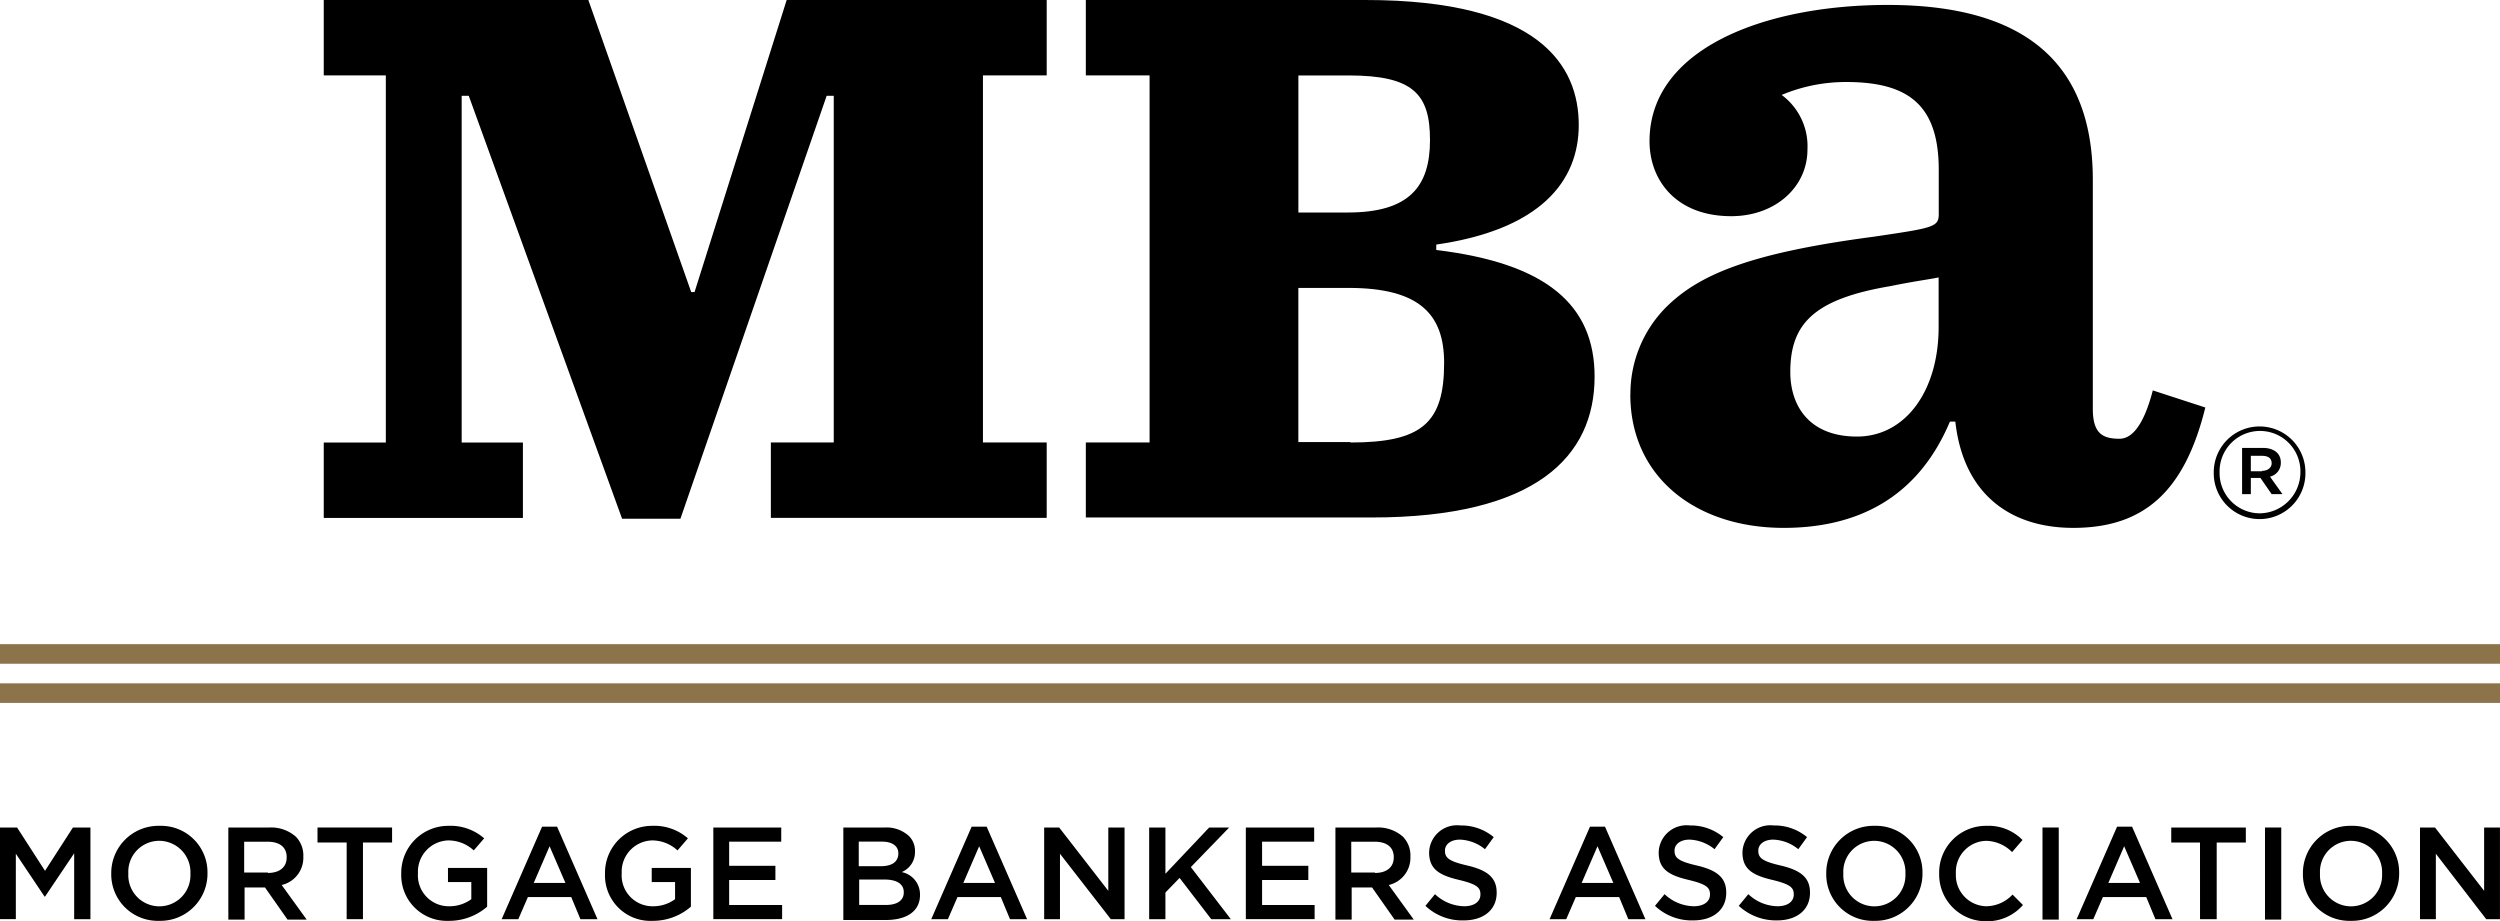 <svg xmlns="http://www.w3.org/2000/svg" width="203.528" height="75" viewBox="0 0 203.528 75">
  <g id="mortgage-bankers-association-mba-vector-logo" transform="translate(-21.3 -210.5)">
    <rect id="Rectangle_995" data-name="Rectangle 995" width="203.528" height="1.594" transform="translate(21.3 262.942)" fill="#8d7349"/>
    <rect id="Rectangle_996" data-name="Rectangle 996" width="203.528" height="1.594" transform="translate(21.3 266.131)" fill="#8d7349"/>
    <path id="Path_5593" data-name="Path 5593" d="M136.687,210.5l-7.5,23.779h-.271L120.54,210.5H99v6.14h5.054v29.885H99v6.14h16.214v-6.14h-4.986V218.3h.577l12.483,34.43h4.749l11.906-34.43h.577v28.223H135.4v6.14h22.456v-6.14h-5.19V216.64h5.19V210.5Z" transform="translate(-51.343)"/>
    <g id="Group_2400" data-name="Group 2400" transform="translate(21.3 210.5)">
      <path id="Path_5594" data-name="Path 5594" d="M281.9,246.524h5.19V216.64H281.9V210.5h22.761c14.247,0,17.368,5.393,17.368,10.176,0,4.613-3.155,8.514-11.6,9.735v.441c8.989,1.085,12.89,4.478,12.89,10.312,0,6.479-4.749,11.465-18.148,11.465H281.9ZM303.237,227.8c5.054,0,6.682-2.171,6.682-5.9s-1.357-5.258-6.615-5.258h-4.1V227.8Zm.2,18.725c5.834,0,7.632-1.594,7.632-6.479,0-3.9-1.934-6.106-7.768-6.106h-4.1v12.551h4.24Z" transform="translate(-193.501 -210.5)"/>
      <path id="Path_5595" data-name="Path 5595" d="M412.6,243.416a10,10,0,0,1,2.883-7.09c2.714-2.714,6.92-4.444,16.961-5.767,4.817-.712,5.258-.78,5.258-1.832v-3.6c0-5.258-2.442-7.157-7.531-7.157a13.473,13.473,0,0,0-5.258,1.052,5.189,5.189,0,0,1,2.1,4.444c0,3.053-2.612,5.427-6.208,5.427-4.444,0-6.649-2.883-6.649-6.106,0-7.531,9.362-11.092,19.4-11.092,12.313,0,16.689,5.767,16.689,14.247V244.57c0,2,.78,2.442,2.171,2.442.95,0,1.934-.95,2.714-3.935l4.274,1.391c-1.662,6.716-4.885,9.8-10.753,9.8-4.986,0-8.921-2.612-9.6-8.65h-.441c-2.612,6.208-7.531,8.65-13.535,8.65-7.225,0-12.483-4.206-12.483-10.855m25.1-5.5v-4.037c-.78.17-1.764.271-3.935.712-6.208,1.052-8.141,3.053-8.141,6.988,0,2.782,1.56,5.258,5.427,5.258,3.935,0,6.649-3.7,6.649-8.921" transform="translate(-279.866 -211.293)"/>
      <path id="Path_5596" data-name="Path 5596" d="M552.6,316.565h0a3.731,3.731,0,1,1,7.463-.034v.034a3.732,3.732,0,1,1-7.463,0m7.056-.034h0a3.291,3.291,0,1,0-6.581,0v.034a3.279,3.279,0,0,0,3.29,3.324,3.352,3.352,0,0,0,3.29-3.358m-4.783-1.967h1.73c.848,0,1.459.407,1.459,1.187a1.143,1.143,0,0,1-.882,1.153l1.018,1.425h-.882l-.916-1.323h-.78v1.323h-.712v-3.765Zm1.662,1.866c.475,0,.78-.271.78-.611,0-.407-.271-.611-.78-.611h-.916v1.255h.916Z" transform="translate(-372.376 -278.099)"/>
      <path id="Path_5597" data-name="Path 5597" d="M21.3,409.1h1.391l2.273,3.528,2.273-3.528h1.425v7.463H27.338V411.2l-2.374,3.528H24.93l-2.341-3.494v5.326H21.3Z" transform="translate(-21.3 -341.732)"/>
      <path id="Path_5598" data-name="Path 5598" d="M48,412.6h0a3.846,3.846,0,0,1,3.935-3.9,3.782,3.782,0,0,1,3.9,3.833v.034a3.838,3.838,0,0,1-3.935,3.867A3.782,3.782,0,0,1,48,412.6m6.445,0h0a2.552,2.552,0,0,0-2.544-2.68,2.516,2.516,0,0,0-2.51,2.646v.034a2.53,2.53,0,1,0,5.054,0" transform="translate(-38.943 -341.468)"/>
      <path id="Path_5599" data-name="Path 5599" d="M76.1,409.1h3.324a3.056,3.056,0,0,1,2.171.746,2.2,2.2,0,0,1,.611,1.628v.034a2.275,2.275,0,0,1-1.764,2.273l2.035,2.815h-1.56l-1.832-2.612H77.423V416.6H76.1v-7.5Zm3.223,3.7c.95,0,1.526-.475,1.526-1.255v-.034c0-.814-.577-1.255-1.56-1.255h-1.9v2.51h1.934Z" transform="translate(-57.511 -341.732)"/>
      <path id="Path_5600" data-name="Path 5600" d="M99.874,410.321H97.5V409.1h6.072v1.221H101.2v6.242H99.874Z" transform="translate(-71.652 -341.732)"/>
      <path id="Path_5601" data-name="Path 5601" d="M117.6,412.6h0a3.83,3.83,0,0,1,3.867-3.9,4.14,4.14,0,0,1,2.883,1.018l-.848.984a3.034,3.034,0,0,0-2.1-.814,2.546,2.546,0,0,0-2.442,2.646v.034a2.513,2.513,0,0,0,2.544,2.68,2.993,2.993,0,0,0,1.8-.577v-1.391h-1.9v-1.153h3.189v3.155a4.716,4.716,0,0,1-3.121,1.153A3.715,3.715,0,0,1,117.6,412.6" transform="translate(-84.934 -341.468)"/>
      <path id="Path_5602" data-name="Path 5602" d="M144.99,408.9h1.221l3.29,7.531h-1.391l-.746-1.8h-3.528l-.78,1.8H141.7Zm1.9,4.579-1.289-2.985-1.289,2.985Z" transform="translate(-100.859 -341.6)"/>
      <path id="Path_5603" data-name="Path 5603" d="M166.5,412.6h0a3.83,3.83,0,0,1,3.867-3.9,4.14,4.14,0,0,1,2.883,1.018l-.848.984a3.034,3.034,0,0,0-2.1-.814,2.546,2.546,0,0,0-2.442,2.646v.034a2.513,2.513,0,0,0,2.544,2.68,2.993,2.993,0,0,0,1.8-.577v-1.391h-1.9v-1.153h3.189v3.155a4.716,4.716,0,0,1-3.121,1.153A3.7,3.7,0,0,1,166.5,412.6" transform="translate(-117.246 -341.468)"/>
      <path id="Path_5604" data-name="Path 5604" d="M192.5,409.1h5.529v1.153h-4.24v1.967h3.765v1.153h-3.765v2.035H198.1v1.153h-5.6Z" transform="translate(-134.427 -341.732)"/>
      <path id="Path_5605" data-name="Path 5605" d="M223.7,409.1h3.358a2.712,2.712,0,0,1,1.967.678,1.688,1.688,0,0,1,.509,1.255v.034a1.754,1.754,0,0,1-1.085,1.662,1.854,1.854,0,0,1,1.493,1.832v.034c0,1.323-1.085,2.035-2.782,2.035H223.7Zm4.478,2.1c0-.577-.475-.95-1.323-.95h-1.9v2h1.8c.882,0,1.425-.339,1.425-1.052Zm-1.119,2.137h-2.069v2.069h2.171c.882,0,1.459-.339,1.459-1.018v-.034c0-.611-.509-1.018-1.56-1.018" transform="translate(-155.043 -341.732)"/>
      <path id="Path_5606" data-name="Path 5606" d="M248.09,408.9h1.221l3.29,7.531h-1.391l-.746-1.8h-3.528l-.78,1.8H244.8Zm1.9,4.579-1.289-2.985-1.289,2.985Z" transform="translate(-168.986 -341.6)"/>
      <path id="Path_5607" data-name="Path 5607" d="M271.9,409.1h1.221l4,5.156V409.1h1.323v7.463h-1.119l-4.138-5.326v5.326H271.9Z" transform="translate(-186.893 -341.732)"/>
      <path id="Path_5608" data-name="Path 5608" d="M297.1,409.1h1.323v3.765l3.562-3.765h1.628l-3.121,3.223,3.256,4.24h-1.594l-2.578-3.358-1.153,1.187v2.171H297.1Z" transform="translate(-203.545 -341.732)"/>
      <path id="Path_5609" data-name="Path 5609" d="M320.3,409.1h5.563v1.153h-4.24v1.967h3.765v1.153h-3.765v2.035H325.9v1.153h-5.6Z" transform="translate(-218.875 -341.732)"/>
      <path id="Path_5610" data-name="Path 5610" d="M341.8,409.1h3.324a3.056,3.056,0,0,1,2.171.746,2.2,2.2,0,0,1,.611,1.628v.034a2.275,2.275,0,0,1-1.764,2.273l2.035,2.815h-1.56l-1.832-2.612h-1.662V416.6H341.8v-7.5Zm3.223,3.7c.95,0,1.526-.475,1.526-1.255v-.034c0-.814-.577-1.255-1.56-1.255h-1.9v2.51h1.934Z" transform="translate(-233.082 -341.732)"/>
      <path id="Path_5611" data-name="Path 5611" d="M363.4,415.147l.78-.95a3.55,3.55,0,0,0,2.375.984c.814,0,1.323-.373,1.323-.95V414.2c0-.543-.305-.814-1.7-1.153-1.594-.373-2.476-.848-2.476-2.239v-.034a2.272,2.272,0,0,1,2.544-2.171,4.128,4.128,0,0,1,2.714.95l-.712.984a3.41,3.41,0,0,0-2.035-.78c-.78,0-1.221.407-1.221.882v.034c0,.577.339.848,1.8,1.187,1.594.373,2.408.95,2.408,2.2v.034c0,1.391-1.085,2.239-2.68,2.239a4.346,4.346,0,0,1-3.121-1.187" transform="translate(-247.355 -341.402)"/>
      <path id="Path_5612" data-name="Path 5612" d="M396.49,408.9h1.221l3.29,7.531h-1.391l-.746-1.8h-3.528l-.78,1.8H393.2Zm1.9,4.579-1.289-2.985-1.289,2.985Z" transform="translate(-267.047 -341.6)"/>
      <path id="Path_5613" data-name="Path 5613" d="M418.5,415.147l.78-.95a3.55,3.55,0,0,0,2.374.984c.814,0,1.323-.373,1.323-.95V414.2c0-.543-.305-.814-1.7-1.153-1.594-.373-2.476-.848-2.476-2.239v-.034a2.272,2.272,0,0,1,2.544-2.171,4.128,4.128,0,0,1,2.714.95l-.712.984a3.41,3.41,0,0,0-2.035-.78c-.78,0-1.221.407-1.221.882v.034c0,.577.339.848,1.8,1.187,1.594.373,2.408.95,2.408,2.2v.034c0,1.391-1.085,2.239-2.68,2.239a4.346,4.346,0,0,1-3.121-1.187" transform="translate(-283.765 -341.402)"/>
      <path id="Path_5614" data-name="Path 5614" d="M438.6,415.147l.78-.95a3.55,3.55,0,0,0,2.375.984c.814,0,1.323-.373,1.323-.95V414.2c0-.543-.305-.814-1.7-1.153-1.594-.373-2.476-.848-2.476-2.239v-.034a2.272,2.272,0,0,1,2.544-2.171,4.128,4.128,0,0,1,2.714.95l-.712.984a3.41,3.41,0,0,0-2.035-.78c-.78,0-1.221.407-1.221.882v.034c0,.577.339.848,1.8,1.187,1.594.373,2.408.95,2.408,2.2v.034c0,1.391-1.086,2.239-2.68,2.239a4.456,4.456,0,0,1-3.121-1.187" transform="translate(-297.046 -341.402)"/>
      <path id="Path_5615" data-name="Path 5615" d="M459.6,412.6h0a3.846,3.846,0,0,1,3.935-3.9,3.782,3.782,0,0,1,3.9,3.833v.034a3.838,3.838,0,0,1-3.935,3.867,3.782,3.782,0,0,1-3.9-3.833m6.445,0h0a2.552,2.552,0,0,0-2.544-2.68,2.516,2.516,0,0,0-2.51,2.646v.034a2.53,2.53,0,1,0,5.054,0" transform="translate(-310.923 -341.468)"/>
      <path id="Path_5616" data-name="Path 5616" d="M486.7,412.6h0a3.809,3.809,0,0,1,3.867-3.9,3.863,3.863,0,0,1,2.917,1.153l-.848.984a3.072,3.072,0,0,0-2.1-.916,2.53,2.53,0,0,0-2.476,2.646v.034a2.53,2.53,0,0,0,2.476,2.646,2.981,2.981,0,0,0,2.137-.95l.848.848a3.854,3.854,0,0,1-3.053,1.323A3.8,3.8,0,0,1,486.7,412.6" transform="translate(-328.83 -341.468)"/>
      <rect id="Rectangle_997" data-name="Rectangle 997" width="1.323" height="7.497" transform="translate(166.282 67.368)"/>
      <path id="Path_5617" data-name="Path 5617" d="M522.99,408.9h1.221l3.29,7.531h-1.391l-.746-1.8h-3.528l-.78,1.8H519.7Zm1.866,4.579-1.289-2.985-1.289,2.985Z" transform="translate(-350.636 -341.6)"/>
      <path id="Path_5618" data-name="Path 5618" d="M544.741,410.321H542.4V409.1h6.072v1.221H546.1v6.242h-1.357Z" transform="translate(-365.636 -341.732)"/>
      <rect id="Rectangle_998" data-name="Rectangle 998" width="1.323" height="7.497" transform="translate(184.396 67.368)"/>
      <path id="Path_5619" data-name="Path 5619" d="M574,412.6h0a3.846,3.846,0,0,1,3.935-3.9,3.782,3.782,0,0,1,3.9,3.833v.034a3.838,3.838,0,0,1-3.935,3.867A3.782,3.782,0,0,1,574,412.6m6.445,0h0a2.552,2.552,0,0,0-2.544-2.68,2.516,2.516,0,0,0-2.51,2.646v.034a2.53,2.53,0,1,0,5.054,0" transform="translate(-386.517 -341.468)"/>
      <path id="Path_5620" data-name="Path 5620" d="M602.1,409.1h1.221l4,5.156V409.1h1.289v7.463h-1.119l-4.1-5.326v5.326H602.1Z" transform="translate(-405.085 -341.732)"/>
    </g>
  </g>
</svg>
